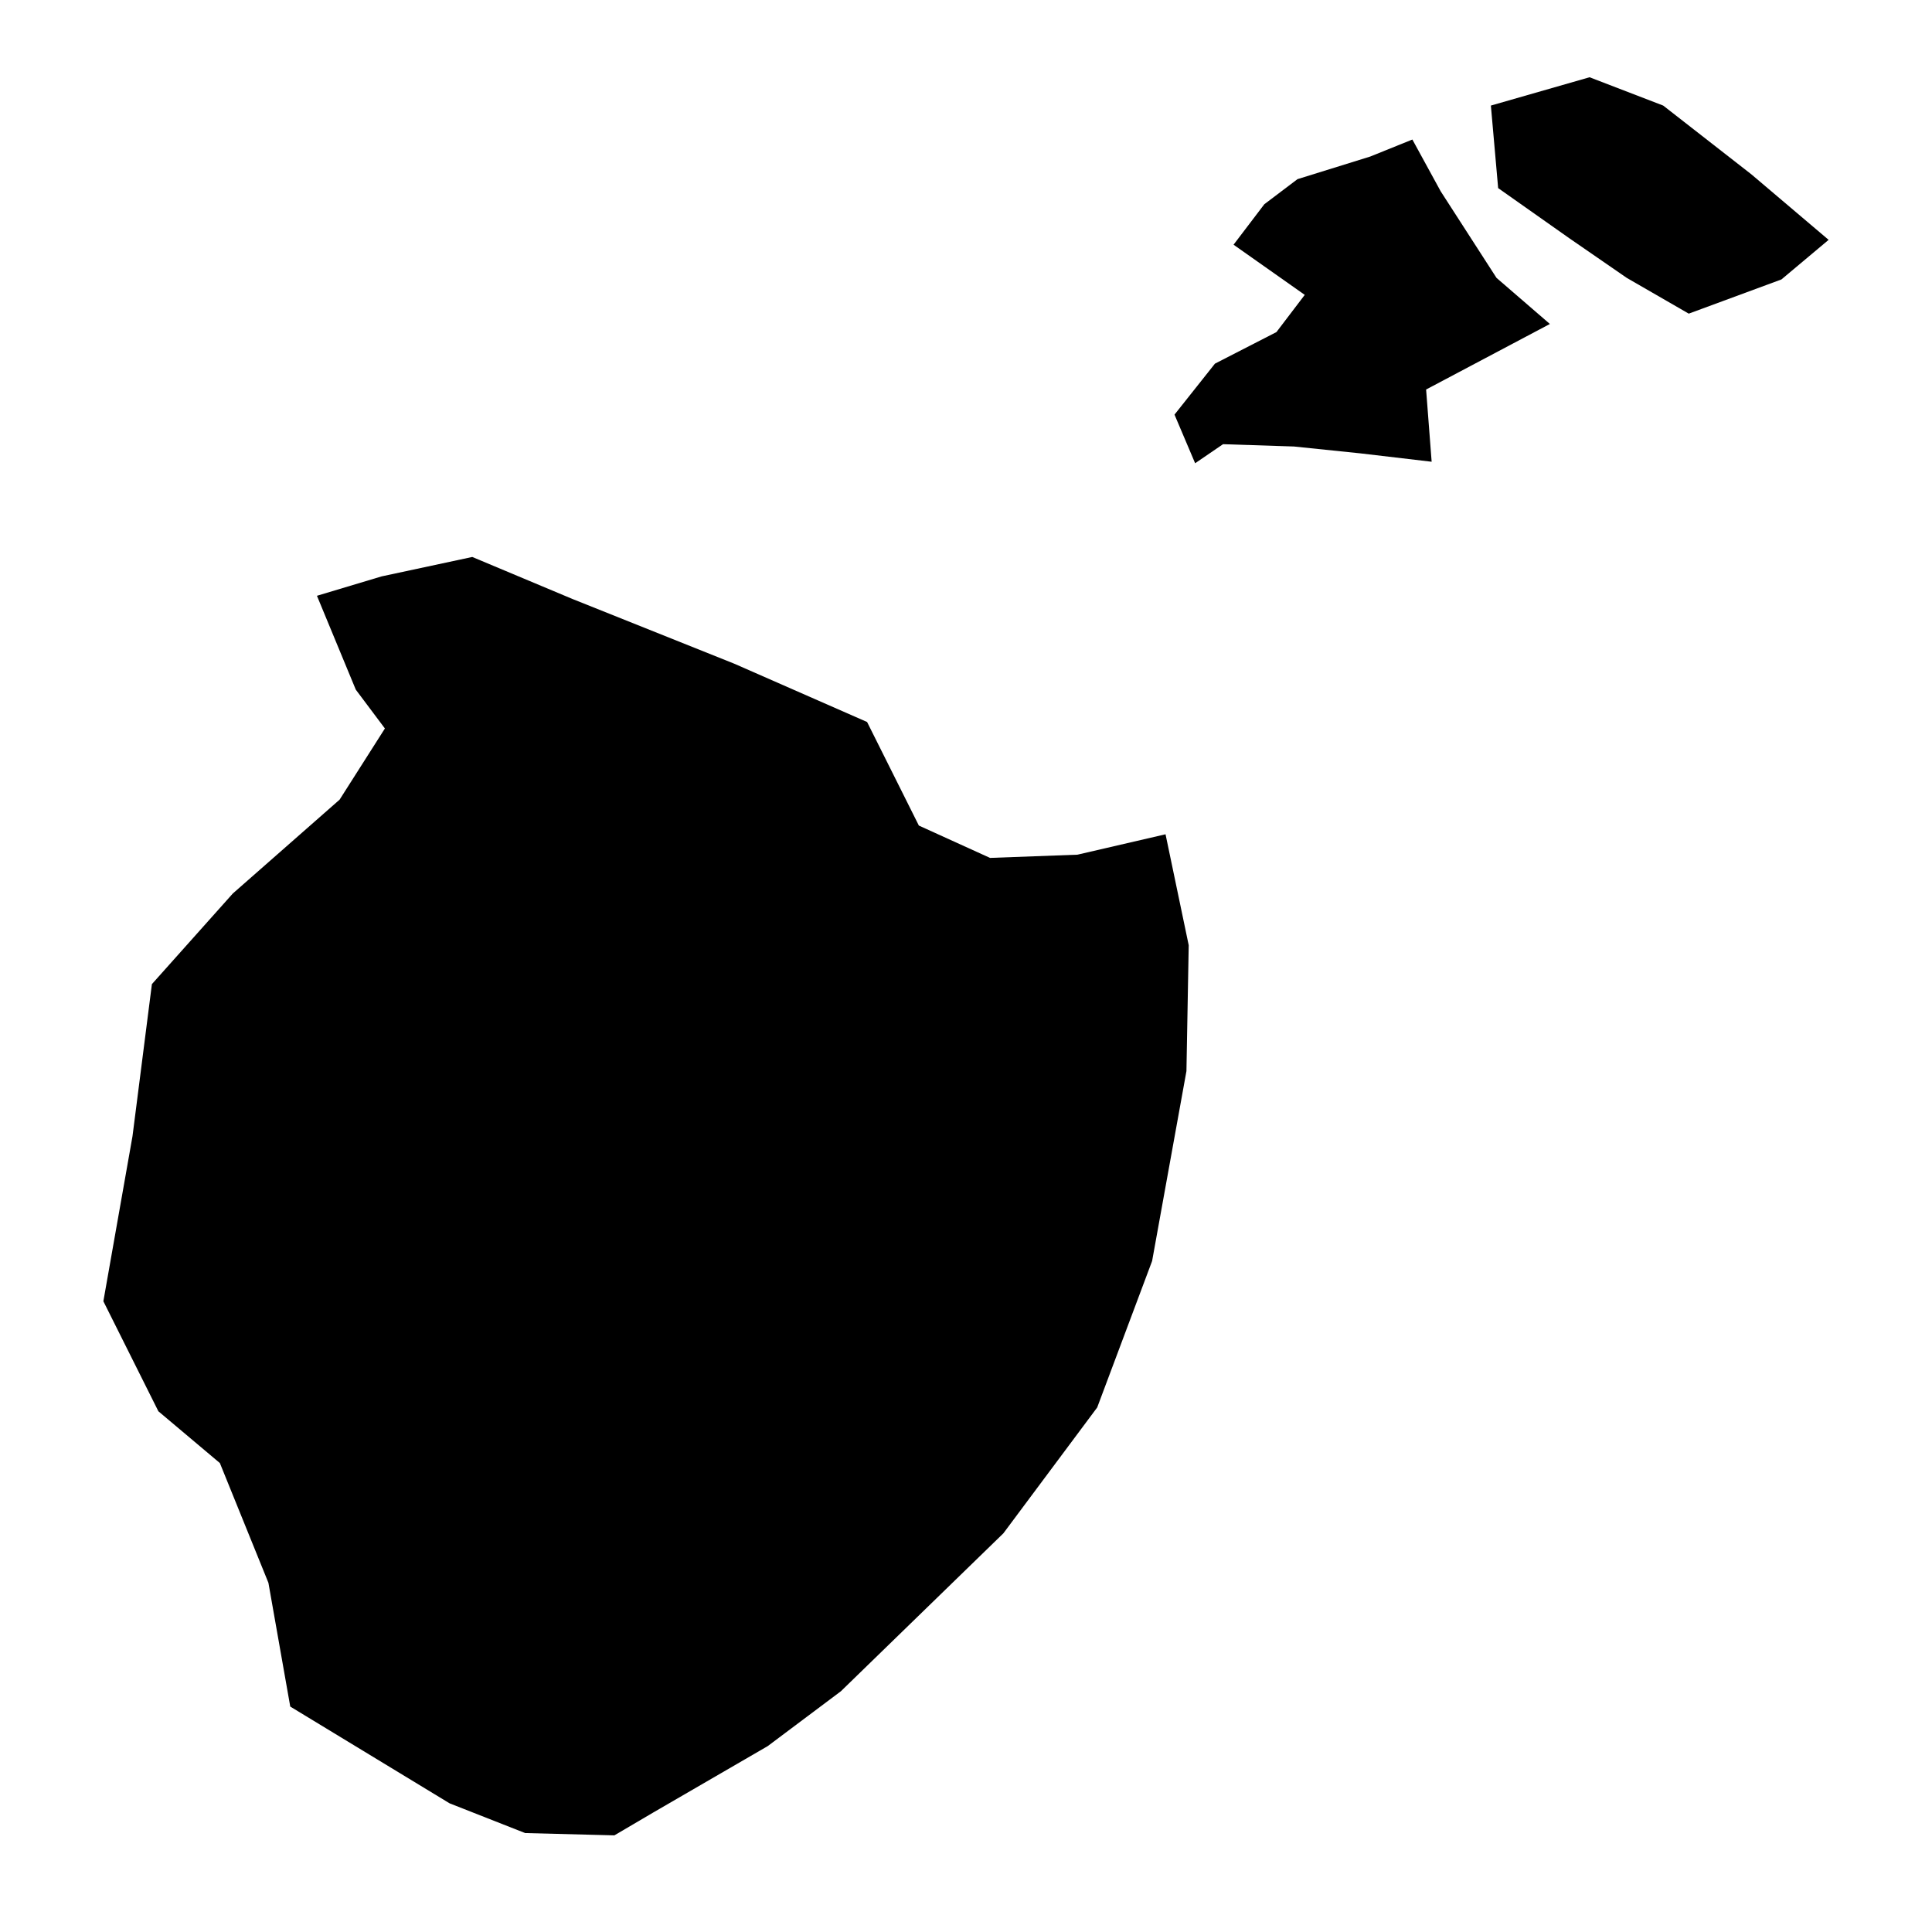 <?xml version="1.0" encoding="UTF-8"?>
<!-- Uploaded to: SVG Repo, www.svgrepo.com, Generator: SVG Repo Mixer Tools -->
<svg fill="#000000" width="800px" height="800px" version="1.1" viewBox="144 144 512 512" xmlns="http://www.w3.org/2000/svg">
 <g>
  <path d="m429.53 370.5-23.156 0.855-18.867-8.574-13.719-27.445-35.164-15.434-42.879-17.152-26.586-11.148-24.012 5.144-17.152 5.144 10.293 24.871 7.715 10.293-12.004 18.863-28.301 24.871-21.441 24.012-5.144 40.309-7.719 43.738 14.578 29.156 16.297 13.723 12.863 31.73 5.789 32.801 42.234 25.648 20.016 7.875 23.648 0.609 10.312-6.062 30.316-17.586 19.41-14.551 43.051-41.844 24.863-33.352 14.551-38.812 9.098-50.328 0.602-33.352-6.141-29.41z"/>
  <path d="m540.59 217.64-14.793-22.941-7.504-13.723-11.152 4.504-19.297 6-8.789 6.648-8.152 10.719 18.867 13.297-7.504 9.863-16.293 8.363-10.719 13.508 5.469 12.887 7.394-5.051 18.793 0.613 17.586 1.816 18.906 2.223-1.469-19.141 32.801-17.367z"/>
  <path d="m608.13 190.2-23.367-18.223-19.512-7.504-26.152 7.504 1.926 21.871 18.867 13.297 15.227 10.504 16.418 9.469 24.559-9.062 12.508-10.492z"/>
 </g>
</svg>
